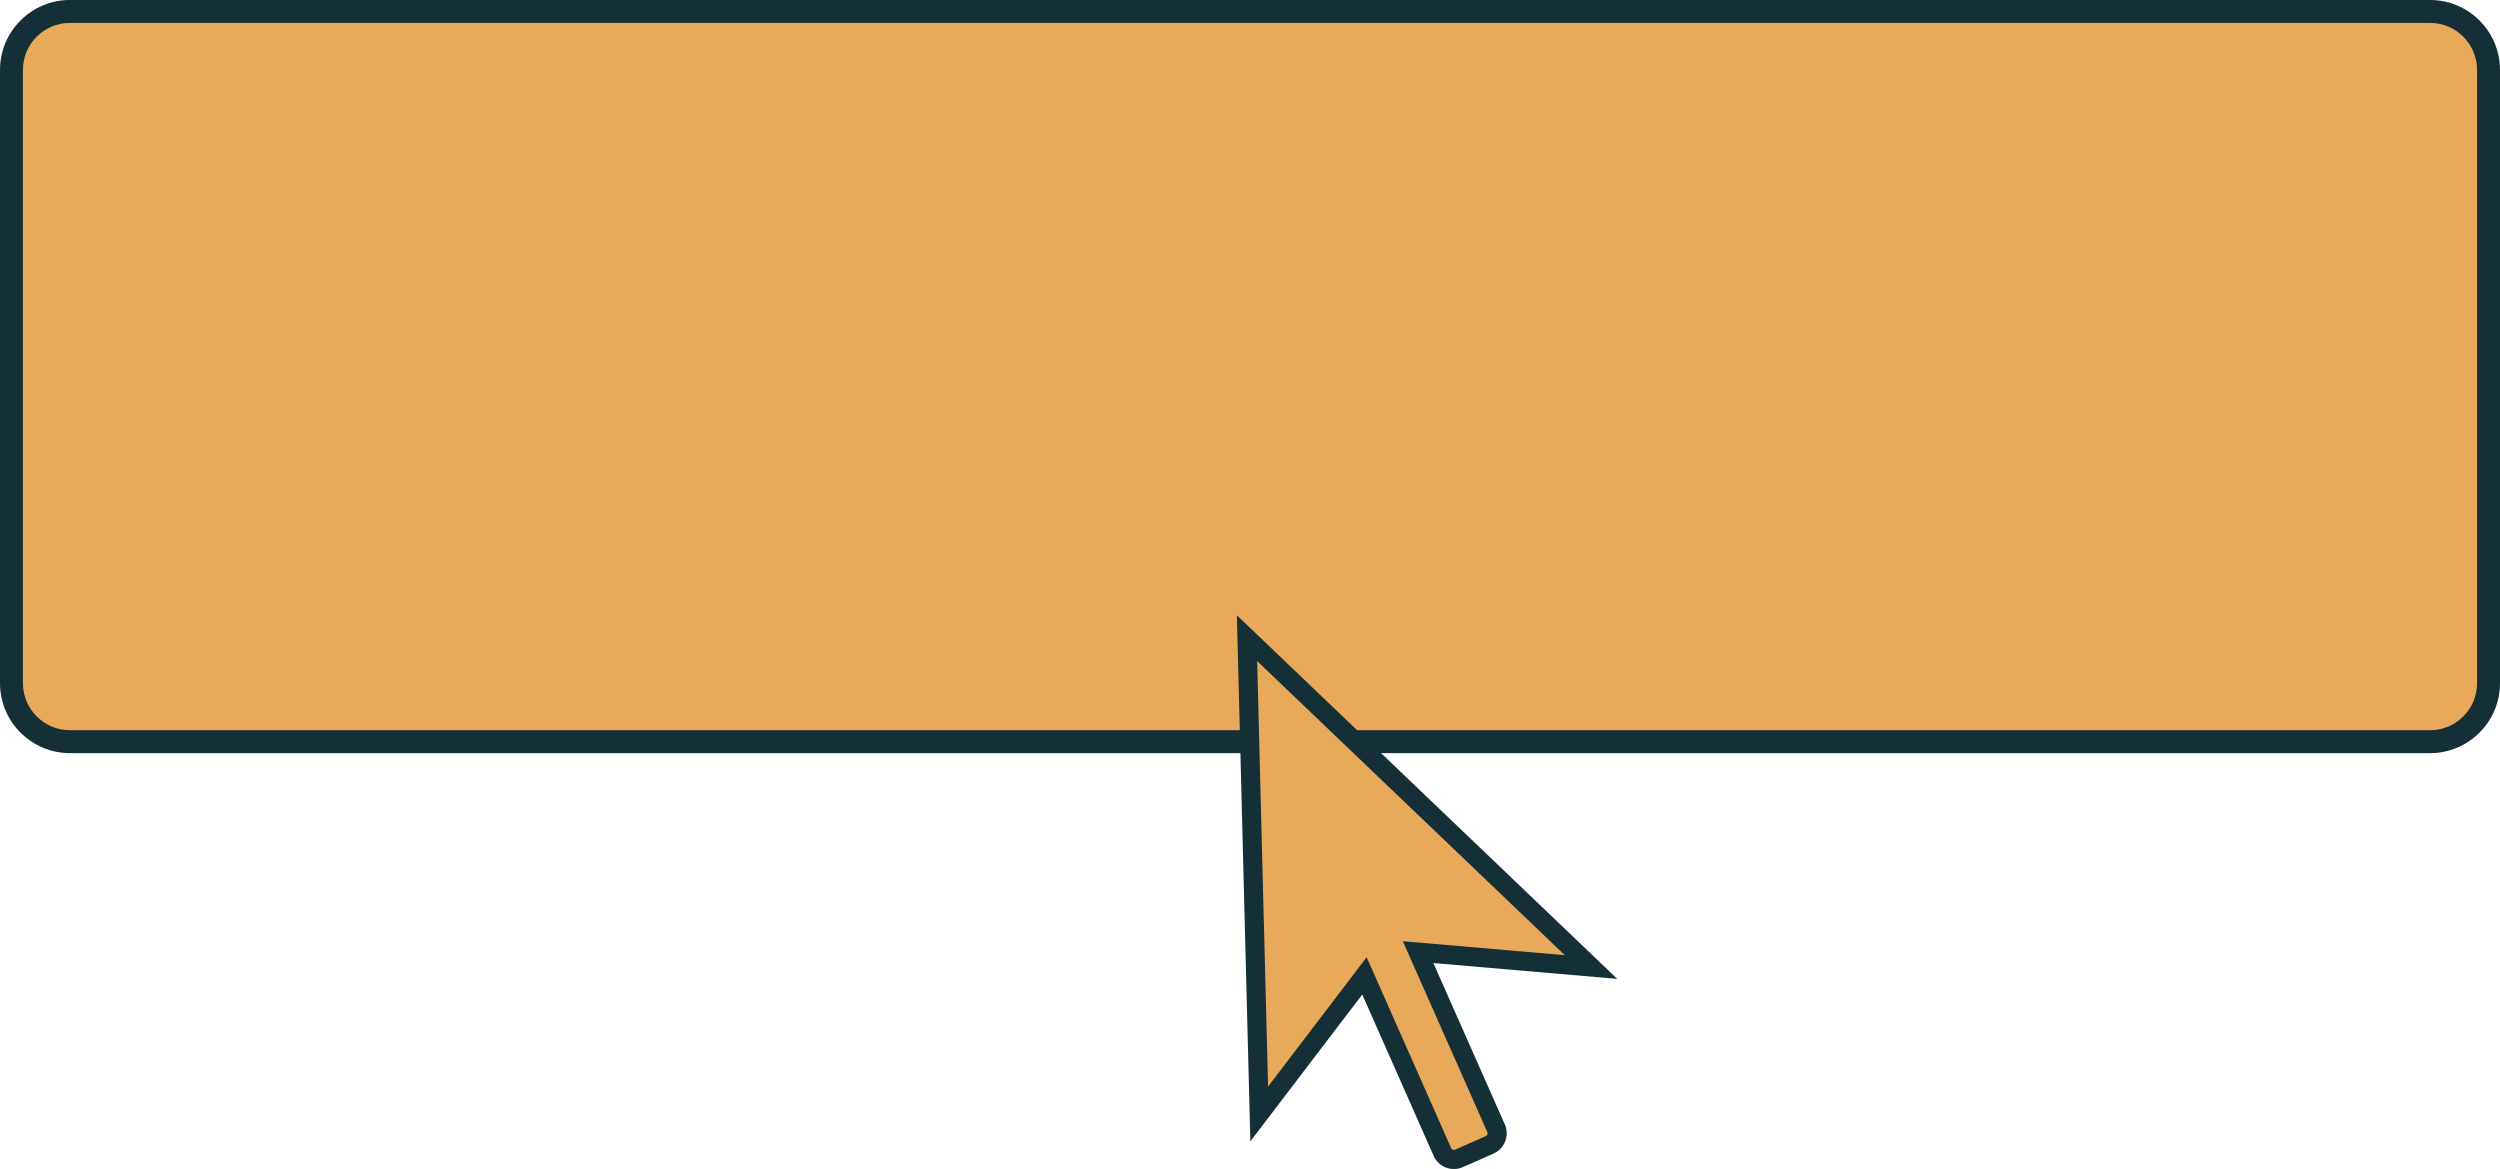 <?xml version="1.0" encoding="UTF-8" standalone="no"?><svg xmlns="http://www.w3.org/2000/svg" xmlns:xlink="http://www.w3.org/1999/xlink" fill="#000000" height="152.9" preserveAspectRatio="xMidYMid meet" version="1" viewBox="0.0 -0.0 327.0 152.9" width="327" zoomAndPan="magnify"><defs><clipPath id="a"><path d="M 161 80 L 212 80 L 212 152.91 L 161 152.91 Z M 161 80"/></clipPath></defs><g><g id="change1_1"><path d="M 317.852 97.012 L 9.148 97.012 C 4.926 97.012 1.5 93.586 1.5 89.363 L 1.5 9.145 C 1.5 4.922 4.926 1.496 9.148 1.496 L 317.852 1.496 C 322.074 1.496 325.5 4.922 325.5 9.145 L 325.5 89.363 C 325.5 93.586 322.074 97.012 317.852 97.012" fill="#e8aa5a"/></g><g id="change2_2"><path d="M 9.148 2.996 C 5.758 2.996 3 5.754 3 9.145 L 3 89.363 C 3 92.754 5.758 95.512 9.148 95.512 L 317.852 95.512 C 321.242 95.512 324 92.754 324 89.363 L 324 9.145 C 324 5.754 321.242 2.996 317.852 2.996 Z M 317.852 98.512 L 9.148 98.512 C 4.105 98.512 0 94.406 0 89.363 L 0 9.145 C 0 4.102 4.105 -0.004 9.148 -0.004 L 317.852 -0.004 C 322.895 -0.004 327 4.102 327 9.145 L 327 89.363 C 327 94.406 322.895 98.512 317.852 98.512" fill="#152f37"/></g><g id="change1_2"><path d="M 208.109 126.488 L 163.109 83.473 L 164.707 145.703 L 178.469 127.645 L 188.668 150.68 C 189.035 151.512 190.008 151.887 190.84 151.52 L 194.848 149.742 C 195.68 149.375 196.055 148.402 195.688 147.574 L 185.484 124.535 L 208.109 126.488" fill="#e8aa5a"/></g><g clip-path="url(#a)" id="change2_1"><path d="M 178.758 125.203 L 189.812 150.176 C 189.867 150.305 189.973 150.359 190.031 150.383 C 190.09 150.402 190.203 150.434 190.332 150.375 L 194.344 148.602 C 194.539 148.512 194.629 148.277 194.543 148.078 L 183.488 123.109 L 204.68 124.938 L 164.438 86.473 L 165.863 142.121 Z M 190.176 152.91 C 189.82 152.91 189.469 152.848 189.129 152.715 C 188.406 152.434 187.84 151.895 187.523 151.188 L 178.184 130.082 L 163.547 149.289 L 161.781 80.477 L 211.539 128.039 L 187.484 125.965 L 196.828 147.066 C 197.473 148.527 196.812 150.238 195.355 150.887 L 191.344 152.66 C 190.969 152.828 190.57 152.91 190.176 152.91" fill="#152f37"/></g></g></svg>